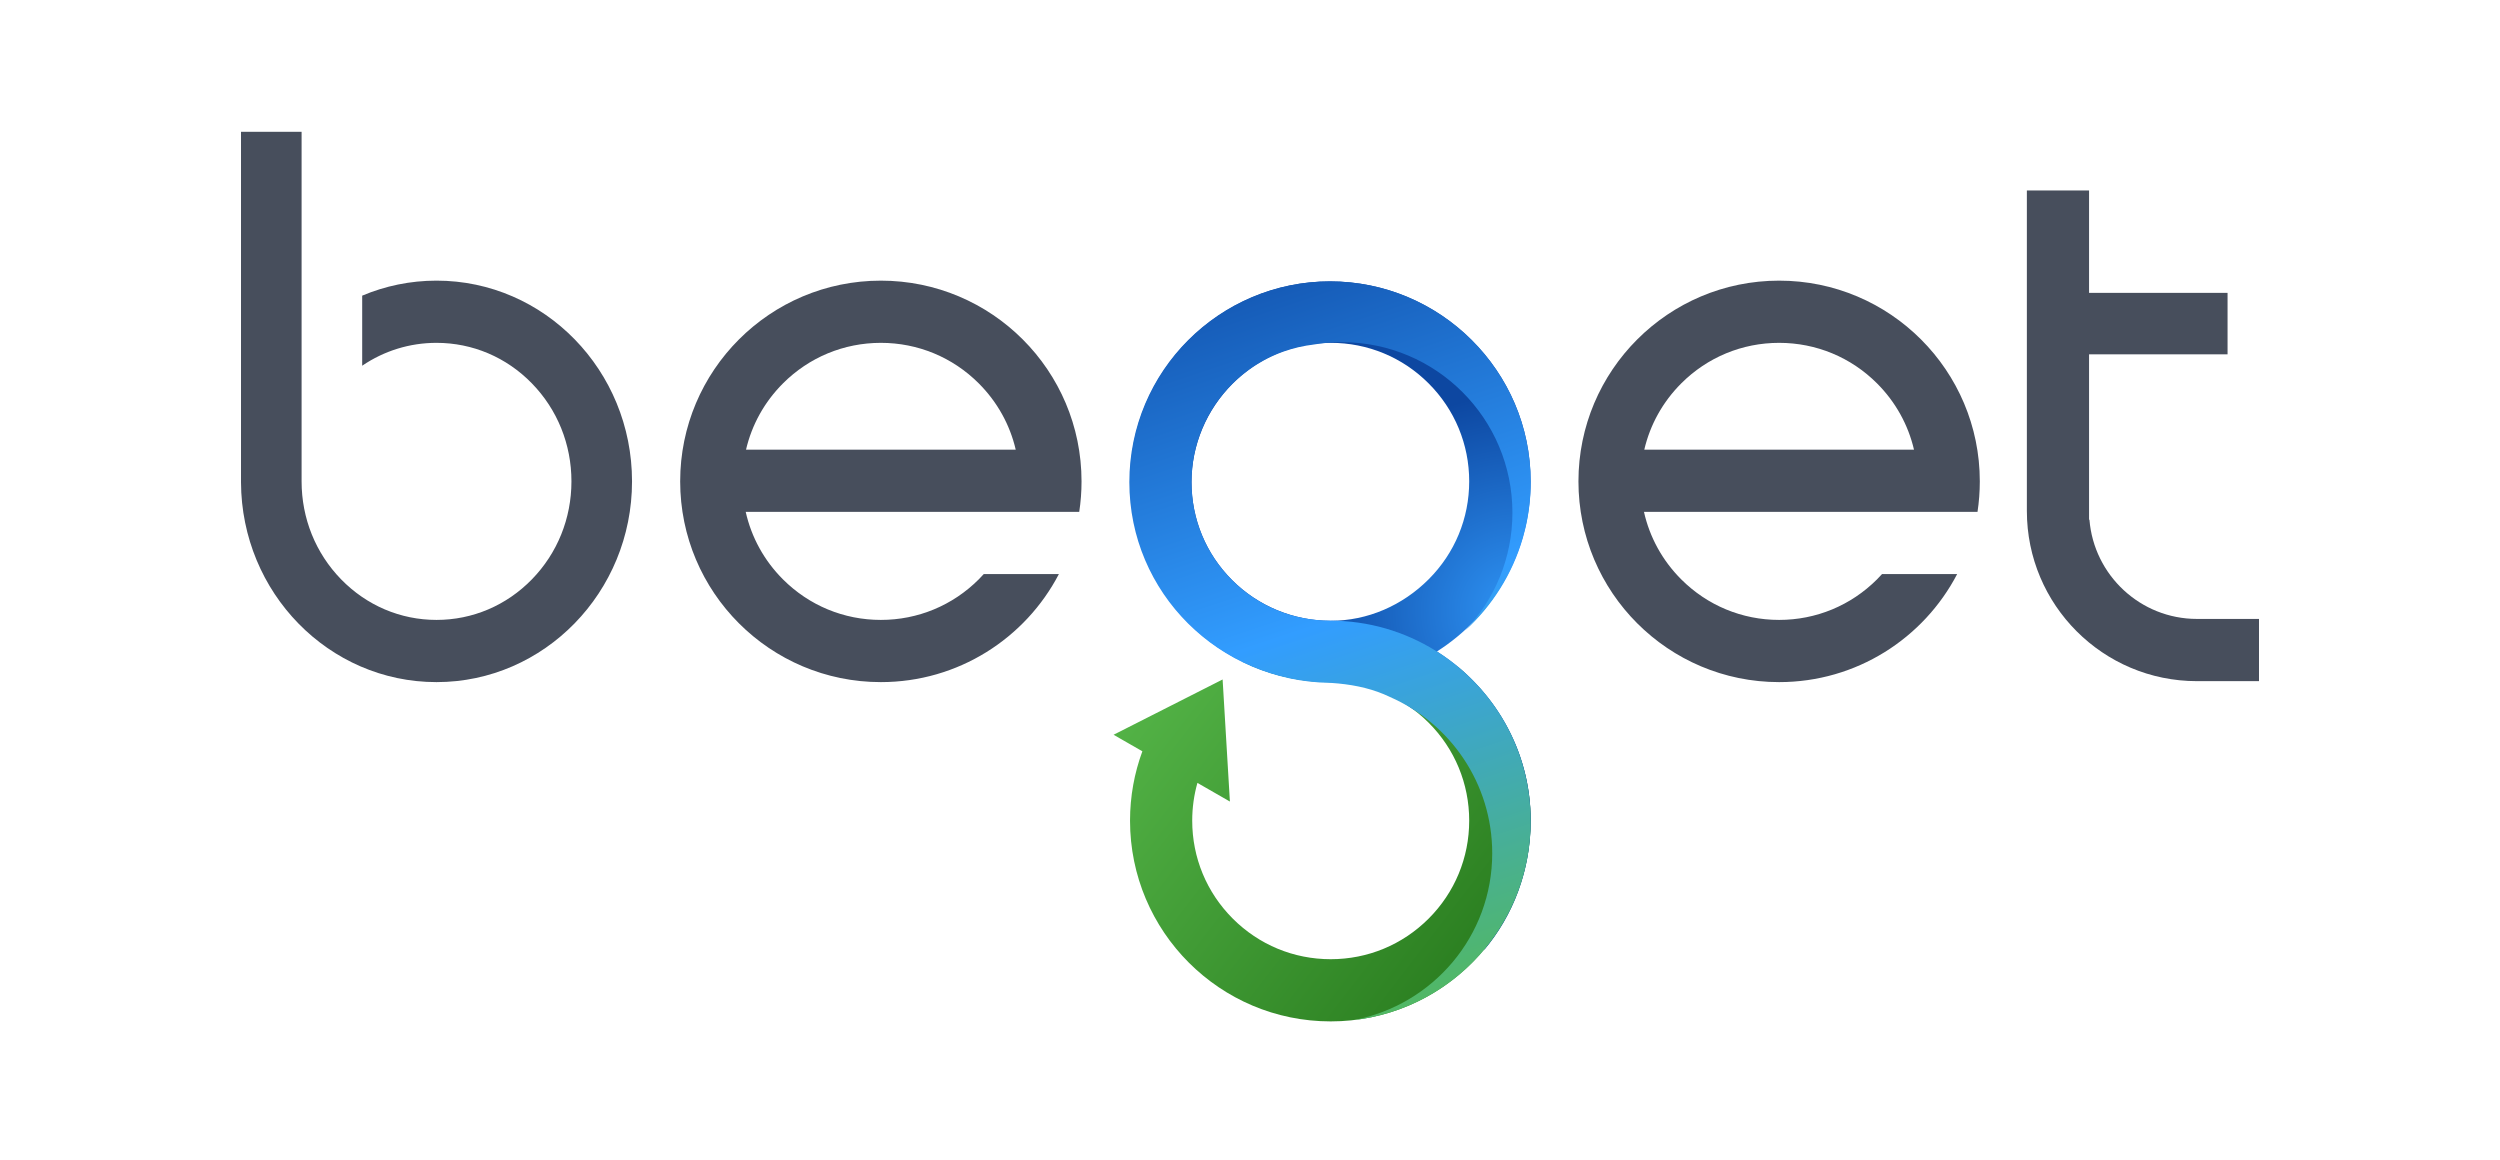 <?xml version="1.0" encoding="UTF-8"?> <svg xmlns="http://www.w3.org/2000/svg" width="250" height="116" viewBox="0 0 300 140" fill="none"><path d="M51.821 33.87C48.645 33.87 45.614 34.515 42.85 35.682V44.139C45.489 42.343 48.583 41.378 51.821 41.378C56.171 41.378 60.261 43.116 63.336 46.275C66.412 49.433 68.105 53.632 68.105 58.097C68.105 62.562 66.412 66.762 63.336 69.919C60.26 73.077 56.171 74.817 51.821 74.817C47.471 74.817 43.383 73.078 40.306 69.919C37.23 66.762 35.537 62.562 35.537 58.097V15.903H28.224V58.213C28.285 71.539 38.825 82.324 51.819 82.324C64.815 82.324 75.417 71.477 75.417 58.097C75.417 44.717 64.853 33.87 51.821 33.87Z" fill="#474E5C"></path><path d="M117.864 69.288C117.671 69.503 117.474 69.714 117.267 69.919C114.11 73.077 109.912 74.817 105.448 74.817C100.984 74.817 96.786 73.078 93.629 69.919C91.359 67.648 89.823 64.84 89.138 61.78H129.39C129.574 60.578 129.668 59.349 129.668 58.097C129.668 44.718 118.824 33.871 105.448 33.871C92.072 33.871 81.228 44.718 81.228 58.097C81.228 71.477 92.072 82.324 105.448 82.324C114.788 82.324 122.893 77.034 126.934 69.286H117.864V69.288ZM93.631 46.275C96.787 43.118 100.986 41.378 105.45 41.378C109.914 41.378 114.112 43.116 117.269 46.275C119.504 48.511 121.026 51.269 121.726 54.272H89.175C89.874 51.267 91.397 48.511 93.632 46.275H93.631Z" fill="#474E5C"></path><path d="M226.276 69.288C226.083 69.503 225.886 69.714 225.679 69.919C222.522 73.077 218.324 74.817 213.86 74.817C209.396 74.817 205.198 73.078 202.041 69.919C199.771 67.648 198.235 64.84 197.549 61.78H237.802C237.985 60.578 238.08 59.349 238.08 58.097C238.08 44.718 227.236 33.871 213.86 33.871C200.484 33.871 189.64 44.718 189.64 58.097C189.64 71.477 200.484 82.324 213.86 82.324C223.2 82.324 231.305 77.034 235.346 69.286H226.276V69.288ZM202.043 46.275C205.199 43.118 209.398 41.378 213.861 41.378C218.325 41.378 222.524 43.116 225.68 46.275C227.915 48.511 229.437 51.269 230.138 54.272H197.586C198.286 51.267 199.809 48.511 202.044 46.275H202.043Z" fill="#474E5C"></path><path d="M264.286 74.698C257.46 74.698 251.848 69.415 251.312 62.721H251.266V42.761H267.981V35.343H251.266V22.986H243.76V61.676C243.76 73.015 252.95 82.208 264.286 82.208H271.776V74.7H264.286V74.698Z" fill="#474E5C"></path><path d="M175.108 80.482C174.364 80.533 173.797 80.533 173.057 80.493C170.167 80.332 167.319 79.762 164.459 79.338C162.508 79.083 160.557 78.828 158.614 78.529C157.367 78.774 156.124 79.044 154.866 79.234C152.984 79.517 151.04 79.876 149.122 79.861C149.112 79.861 149.102 79.861 149.092 79.861C152.305 81.439 155.919 82.327 159.74 82.327C164.204 82.327 168.403 84.065 171.559 87.224C174.716 90.382 176.455 94.581 176.455 99.046C176.455 103.511 174.717 107.711 171.559 110.868C168.401 114.026 164.204 115.766 159.74 115.766C155.277 115.766 151.078 114.027 147.922 110.868C144.765 107.711 143.026 103.511 143.026 99.046C143.026 97.482 143.24 95.952 143.654 94.487L147.574 96.738L147.134 89.372L146.695 82.006L140.114 85.342L133.534 88.678L137.01 90.673C136.049 93.283 135.521 96.102 135.521 99.046C135.521 112.426 146.364 123.272 159.74 123.272C173.117 123.272 183.875 112.398 183.875 99.018C183.875 91.56 180.408 84.928 175.108 80.485V80.482Z" fill="url(#paint0_linear_0_3)"></path><path d="M172.56 78.627C179.331 74.332 183.875 66.714 183.875 58.1C183.875 44.721 172.851 33.959 159.656 33.959C146.46 33.959 135.521 44.716 135.521 58.096C135.521 71.476 146.364 82.322 159.74 82.322C163.369 82.322 166.821 83.471 169.681 85.597C172.76 86.678 175.523 88.393 177.417 91.144C178.488 92.699 179.049 94.546 179.586 96.337C180.22 98.453 180.675 100.61 180.905 102.81C181.293 106.522 180.478 110.081 178.877 113.419C178.667 113.857 178.44 114.294 178.201 114.725C181.793 110.499 183.877 104.997 183.877 99.015C183.877 90.402 179.333 82.923 172.561 78.627H172.56ZM159.74 74.922C155.277 74.922 150.993 73.166 147.837 70.007C144.68 66.85 142.941 62.651 142.941 58.185C142.941 53.72 144.765 49.431 147.922 46.274C151.078 43.116 155.277 41.376 159.74 41.376C164.204 41.376 168.403 43.115 171.559 46.274C174.716 49.433 176.455 53.631 176.455 58.096C176.455 62.561 174.717 66.76 171.559 69.918C168.403 73.075 164.204 74.922 159.74 74.922V74.922Z" fill="url(#paint1_radial_0_3)"></path><path d="M159.881 82.427C160.188 82.442 160.359 82.463 160.656 82.49C162.855 82.703 164.945 83.177 166.892 84.119C174.156 87.295 179.234 94.544 179.234 102.982C179.234 112.997 172.063 121.264 162.587 123.103C174.577 121.704 183.877 111.514 183.877 99.131C183.877 98.864 183.872 98.597 183.864 98.331C183.861 98.236 183.855 98.141 183.851 98.047C183.843 97.877 183.837 97.708 183.826 97.538C183.818 97.42 183.807 97.305 183.798 97.187C183.787 97.042 183.776 96.895 183.763 96.75C183.75 96.622 183.733 96.496 183.719 96.367C183.704 96.236 183.692 96.103 183.675 95.972C183.656 95.835 183.634 95.699 183.614 95.563C183.596 95.443 183.58 95.321 183.56 95.202C183.537 95.057 183.509 94.915 183.483 94.771C183.463 94.661 183.445 94.55 183.423 94.441C183.394 94.291 183.36 94.141 183.327 93.991C183.306 93.889 183.286 93.787 183.262 93.687C183.227 93.531 183.187 93.378 183.148 93.224C183.125 93.131 183.103 93.037 183.079 92.943C183.036 92.781 182.989 92.622 182.944 92.461C182.92 92.378 182.898 92.293 182.873 92.21C182.824 92.043 182.77 91.878 182.718 91.712C182.693 91.637 182.67 91.56 182.645 91.484C182.588 91.312 182.528 91.144 182.468 90.974C182.443 90.906 182.42 90.837 182.395 90.771C182.33 90.596 182.262 90.422 182.194 90.249C182.171 90.189 182.148 90.127 182.123 90.067C182.051 89.887 181.975 89.711 181.899 89.534C181.876 89.481 181.855 89.427 181.832 89.375C181.751 89.193 181.668 89.012 181.583 88.831C181.561 88.785 181.541 88.739 181.52 88.694C181.432 88.509 181.339 88.325 181.247 88.143C181.227 88.104 181.208 88.064 181.188 88.025C181.091 87.837 180.99 87.652 180.888 87.466C180.87 87.434 180.853 87.402 180.836 87.368C180.731 87.178 180.621 86.989 180.51 86.803C180.495 86.776 180.479 86.749 180.464 86.722C180.35 86.531 180.232 86.343 180.114 86.156C180.1 86.134 180.087 86.112 180.073 86.091C179.952 85.899 179.825 85.71 179.697 85.523C179.686 85.506 179.675 85.489 179.663 85.473C179.532 85.282 179.397 85.092 179.262 84.905C179.252 84.893 179.245 84.88 179.235 84.868C179.096 84.678 178.954 84.49 178.809 84.303C178.803 84.294 178.795 84.286 178.789 84.277C178.643 84.087 178.491 83.9 178.339 83.715C178.334 83.71 178.331 83.705 178.326 83.699C178.17 83.511 178.013 83.326 177.852 83.143L177.846 83.137C177.684 82.952 177.517 82.77 177.349 82.591C175.946 81.09 174.355 79.767 172.612 78.66C172.555 78.624 172.546 78.618 172.498 78.59C172.393 78.529 172.462 78.562 172.345 78.499C168.656 76.222 164.311 74.906 159.657 74.906C159.625 74.906 159.592 74.906 159.56 74.906C159.56 74.906 159.56 74.906 159.56 74.905C155.131 74.88 150.973 73.143 147.84 70.009C144.683 66.852 142.944 62.652 142.944 58.187C142.944 53.722 144.682 49.522 147.84 46.365C148.485 45.719 149.175 45.134 149.9 44.611C150.016 44.528 150.132 44.446 150.249 44.365C150.274 44.348 150.3 44.33 150.325 44.313C150.447 44.23 150.572 44.149 150.695 44.069C150.715 44.057 150.734 44.043 150.754 44.03C151.046 43.845 151.344 43.671 151.646 43.504C151.652 43.501 151.659 43.498 151.665 43.495C151.804 43.419 151.943 43.345 152.083 43.274C152.134 43.248 152.185 43.223 152.236 43.198C152.332 43.15 152.429 43.102 152.526 43.058C152.591 43.027 152.657 42.998 152.722 42.968C152.805 42.929 152.89 42.892 152.975 42.855C153.048 42.823 153.122 42.792 153.194 42.761C153.272 42.729 153.35 42.696 153.427 42.666C153.506 42.635 153.585 42.602 153.664 42.573C153.736 42.545 153.81 42.517 153.884 42.491C153.968 42.46 154.051 42.429 154.134 42.401C155.26 42.008 156.43 41.734 157.629 41.591C158.757 41.4 159.916 41.298 161.1 41.298C172.461 41.298 181.671 50.51 181.671 61.874C181.671 67.392 179.499 72.402 175.965 76.098C179.217 73.134 181.659 69.296 182.92 64.956C182.931 64.915 182.943 64.877 182.954 64.837C183.059 64.469 183.154 64.097 183.242 63.722C183.256 63.66 183.272 63.597 183.286 63.535C183.31 63.429 183.333 63.322 183.355 63.216C183.372 63.135 183.387 63.055 183.404 62.975C183.435 62.823 183.465 62.671 183.491 62.518C183.509 62.417 183.526 62.317 183.543 62.215C183.557 62.129 183.571 62.041 183.585 61.953C183.602 61.842 183.619 61.732 183.634 61.621C183.645 61.548 183.656 61.476 183.665 61.403C183.688 61.23 183.709 61.057 183.729 60.883C183.736 60.816 183.742 60.75 183.749 60.682C183.763 60.548 183.775 60.415 183.787 60.281C183.792 60.22 183.798 60.16 183.803 60.1C183.817 59.913 183.83 59.726 183.84 59.539C183.841 59.498 183.843 59.458 183.846 59.416C183.854 59.258 183.86 59.099 183.864 58.94C183.866 58.885 183.867 58.831 183.869 58.775C183.874 58.579 183.877 58.383 183.877 58.185C183.877 44.805 173.033 33.959 159.657 33.959C146.281 33.959 135.438 44.805 135.438 58.185C135.438 71.565 146.253 82.208 159.628 82.415L159.882 82.427H159.881Z" fill="url(#paint2_linear_0_3)"></path><defs><linearGradient id="paint0_linear_0_3" x1="136.892" y1="81.582" x2="190.892" y2="123.039" gradientUnits="userSpaceOnUse"><stop stop-color="#54B447"></stop><stop offset="1" stop-color="#1F6F15"></stop></linearGradient><radialGradient id="paint1_radial_0_3" cx="0" cy="0" r="1" gradientUnits="userSpaceOnUse" gradientTransform="translate(182.208 73.651) scale(25.985 25.992)"><stop offset="0.01" stop-color="#2E93F4"></stop><stop offset="1" stop-color="#0D47A1"></stop></radialGradient><linearGradient id="paint2_linear_0_3" x1="147.997" y1="23.198" x2="180.824" y2="121.654" gradientUnits="userSpaceOnUse"><stop stop-color="#0D47A1"></stop><stop offset="0.51" stop-color="#329DFF"></stop><stop offset="1" stop-color="#54BA58"></stop></linearGradient></defs></svg> 